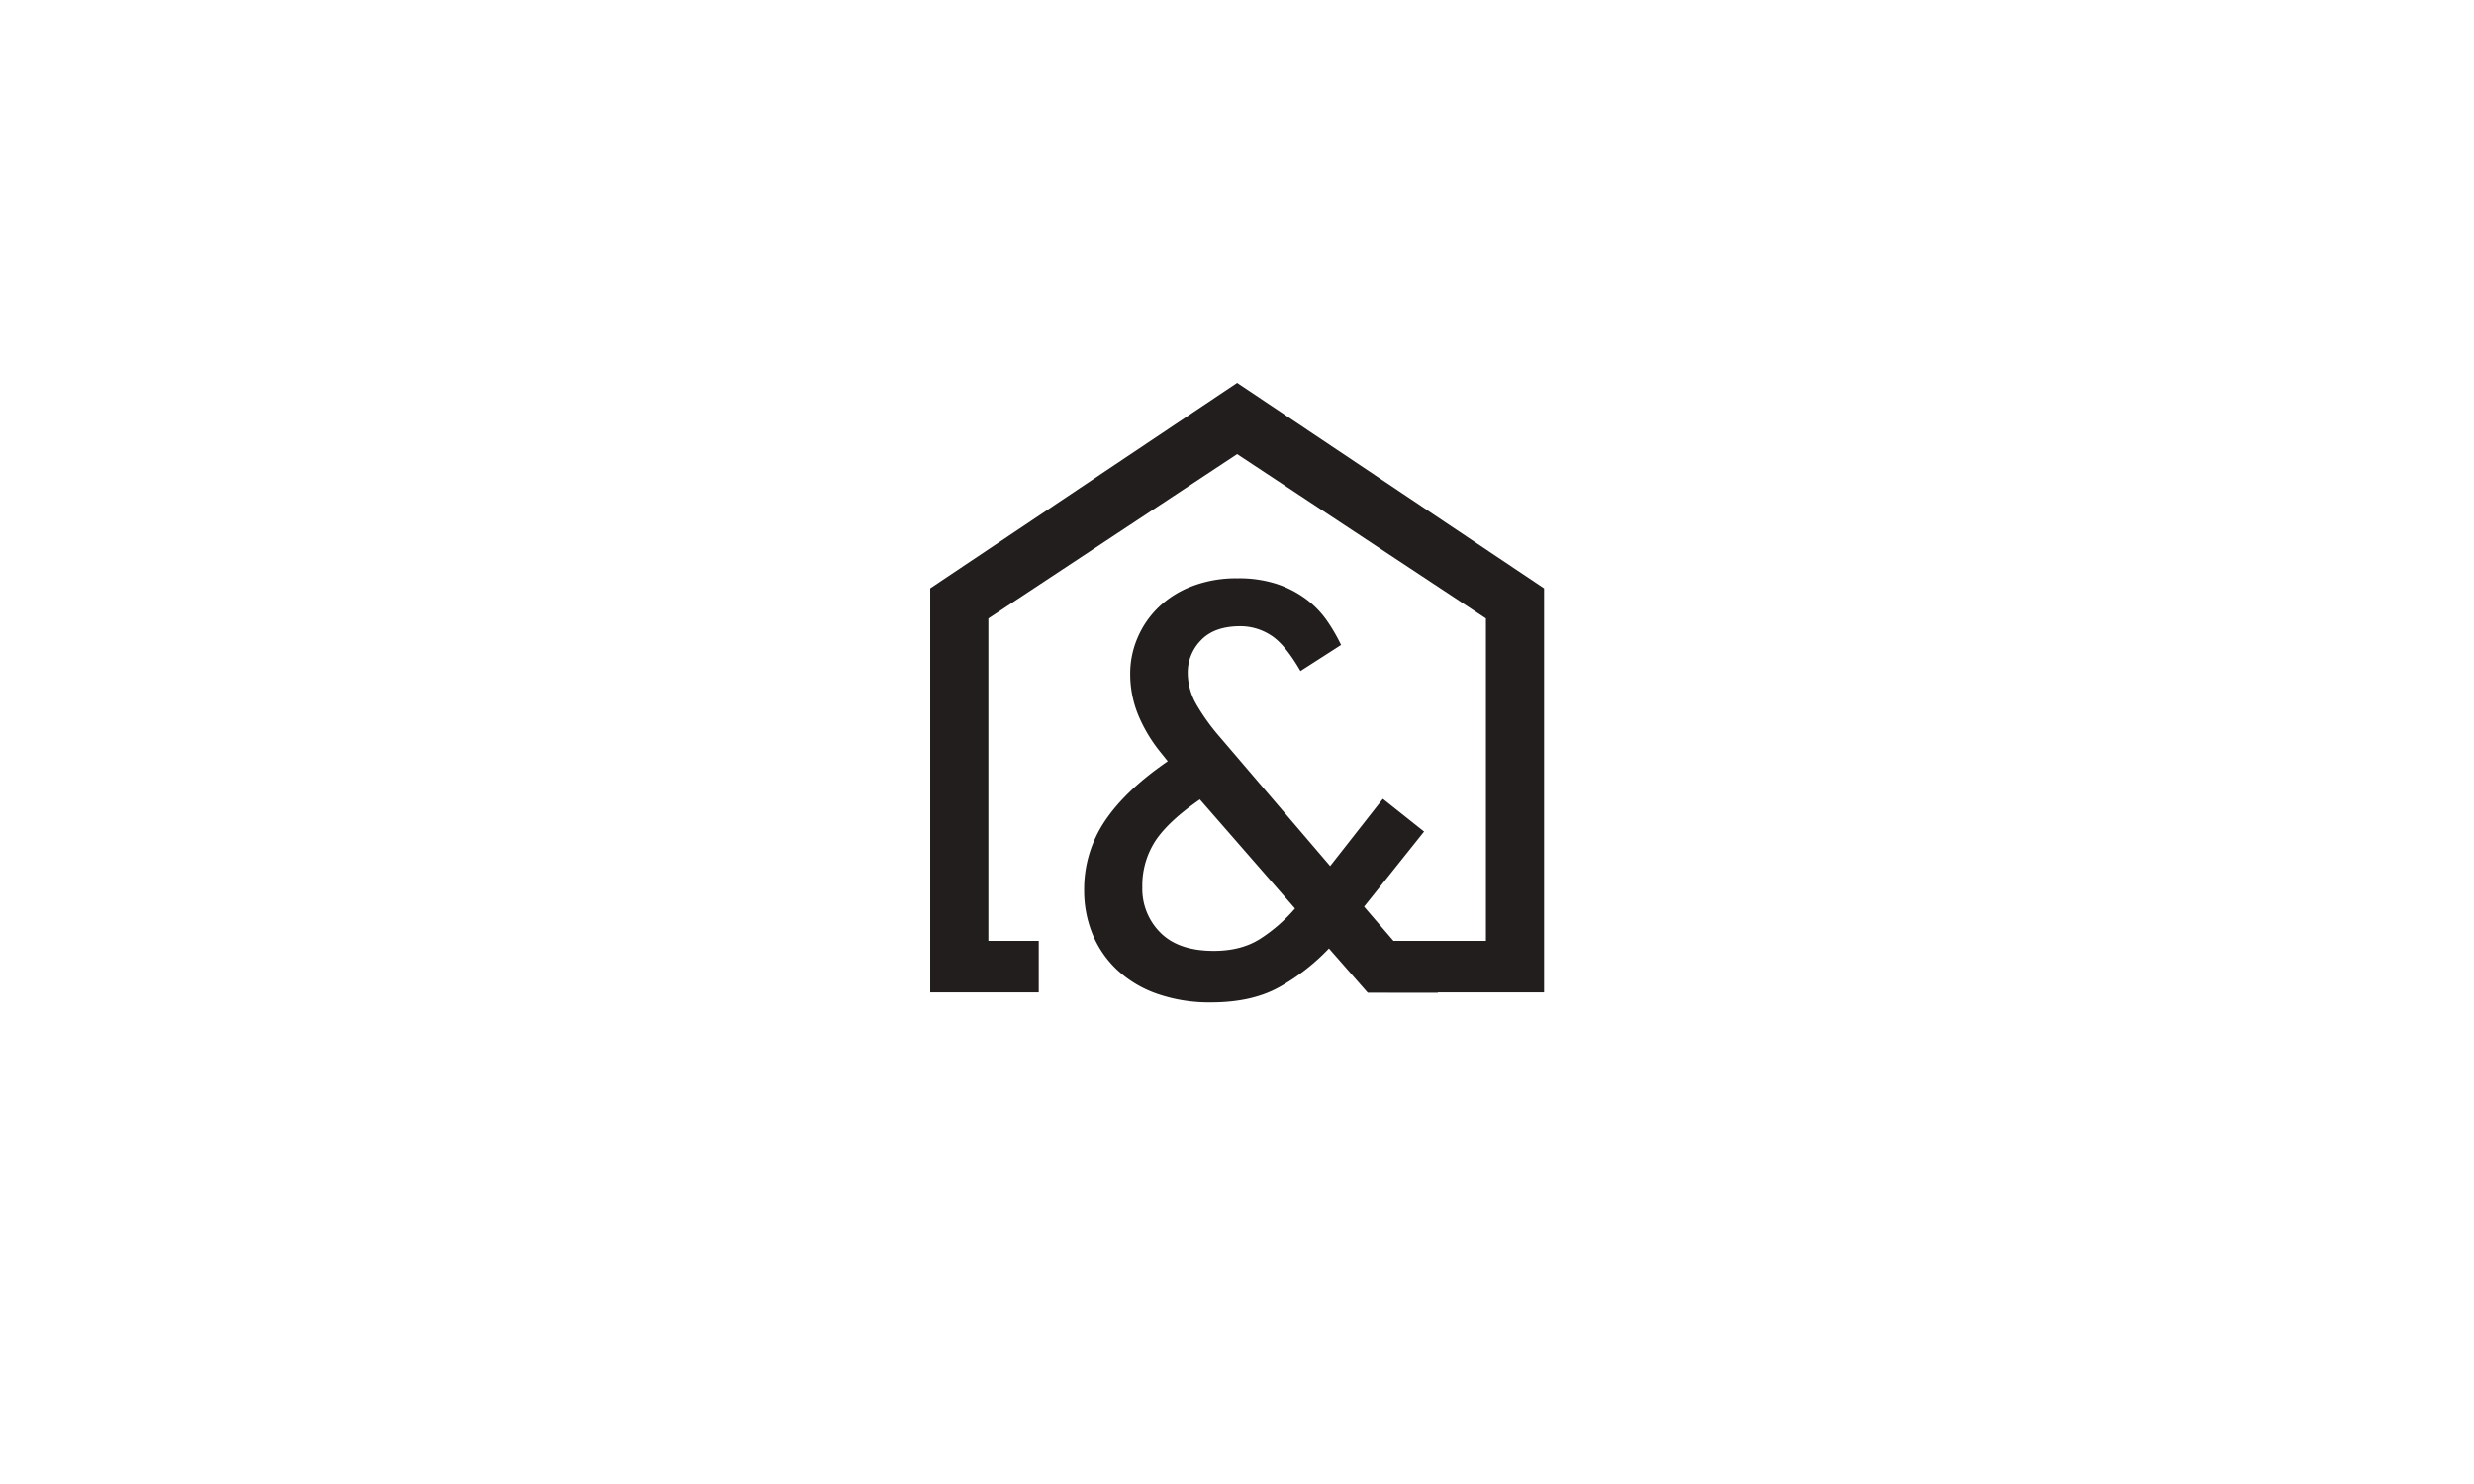 <svg xmlns="http://www.w3.org/2000/svg" width="1000" height="600" viewBox="0 0 1000 600">
  <g id="Group_1354" data-name="Group 1354" transform="translate(-19025 -5650)">
    <rect id="Image_69" data-name="Image 69" width="1000" height="600" transform="translate(19025 5650)" fill="#fff"/>
    <g id="Group_1098" data-name="Group 1098" transform="translate(16759.848 8753.34)">
      <g id="Group_550" data-name="Group 550" transform="translate(2703.369 -2869.508)">
        <path id="Path_969" data-name="Path 969" d="M77.469,117.16a84.837,84.837,0,0,1-19.722,15.433Q46.6,138.944,29.954,138.96A64.081,64.081,0,0,1,7.79,135.4a45.663,45.663,0,0,1-16.166-9.794,41.253,41.253,0,0,1-9.794-14.452,46.394,46.394,0,0,1-3.308-17.506,49.18,49.18,0,0,1,8.329-27.923q8.32-12.487,25.467-24.246L9.379,37.81A60.991,60.991,0,0,1,.322,22.621,43.777,43.777,0,0,1-2.861,5.967,36.568,36.568,0,0,1,.078-8.36,37.662,37.662,0,0,1,8.527-20.725a40.173,40.173,0,0,1,13.59-8.564,49.6,49.6,0,0,1,18.368-3.193,49.263,49.263,0,0,1,16.041,2.326,42.367,42.367,0,0,1,11.757,6.127,37.454,37.454,0,0,1,8.325,8.573,70.863,70.863,0,0,1,5.759,9.909L65.957,4.991Q59.585-6.031,53.831-9.576a22.728,22.728,0,0,0-12.125-3.552q-10.531,0-15.912,5.625A18.52,18.52,0,0,0,20.4,5.728,25.718,25.718,0,0,0,23.951,18.59a85.293,85.293,0,0,0,9.43,13.093L77.958,83.847,99.265,56.662,115.919,69.9l-24.246,30.36,29.876,34.782H93.142ZM25.3,56.911q-12.736,8.818-18,16.778A33.117,33.117,0,0,0,2.036,92.421a24.929,24.929,0,0,0,7.343,18.372q7.346,7.346,21.556,7.348,11.257,0,18.98-5.026A64.938,64.938,0,0,0,63.75,101Z" transform="translate(21.478 32.482)" fill="#211e1d"/>
      </g>
      <path id="Path_971" data-name="Path 971" d="M97.131,0-26.929,83.063h0V246.415H16.938V225.6H-3.425V95.23L97.131,28.793h0L197.681,95.23V225.6H158.287v20.819h62.9V83.063h0Z" transform="translate(2668.082 -2948.527)" fill="#211e1d"/>
    </g>
  </g>
</svg>
